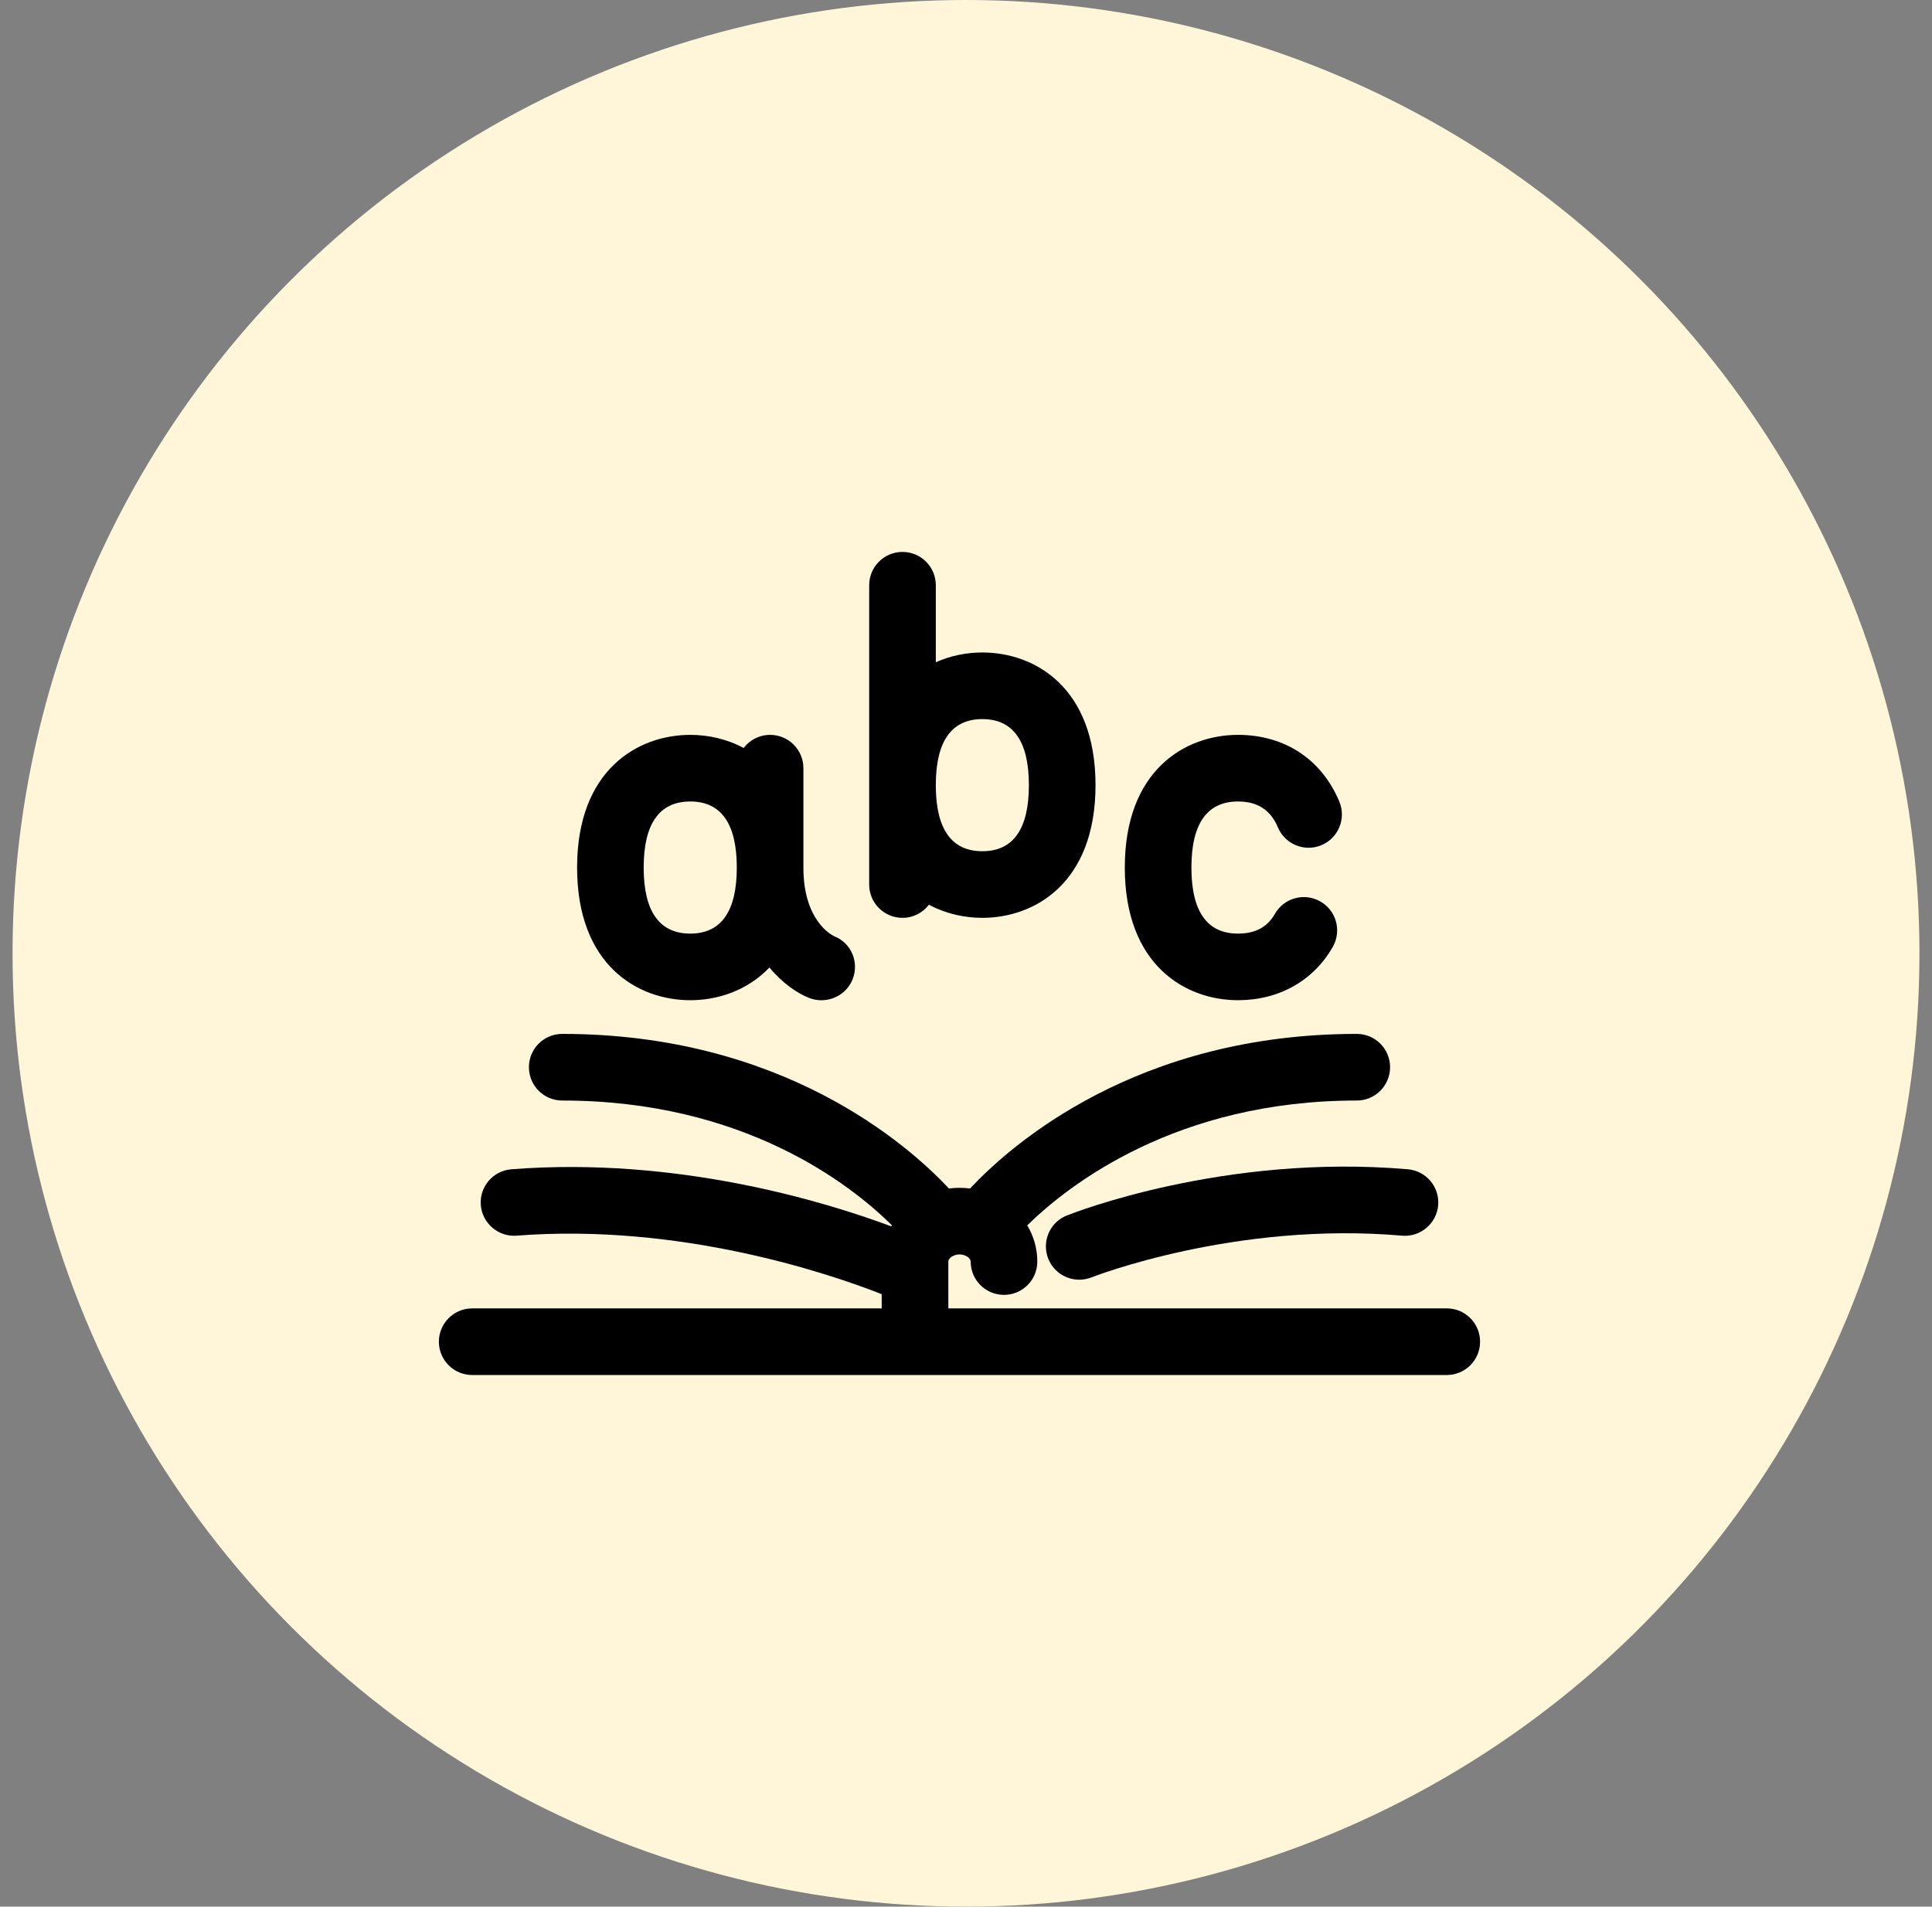 <svg width="77" height="76" viewBox="0 0 77 76" fill="none" xmlns="http://www.w3.org/2000/svg">
<rect x="0" y="0" width="77" height="76" fill="#808080" stroke="none"/>
<circle cx="38.5" cy="38" r="38" fill="#FFF6DA"/>
<path d="M57.662 52.153H37.796V50.287C37.796 50.219 37.847 50.147 37.931 50.092C37.961 50.078 37.992 50.062 38.021 50.046C38.086 50.02 38.16 50.003 38.241 50.003C38.322 50.003 38.395 50.02 38.46 50.046C38.49 50.062 38.521 50.078 38.552 50.092C38.635 50.147 38.686 50.219 38.686 50.287C38.686 51.02 39.28 51.615 40.014 51.615C40.748 51.615 41.342 51.02 41.342 50.287C41.342 49.763 41.196 49.27 40.941 48.844C42.586 47.231 46.881 43.868 54.074 43.868C54.807 43.868 55.402 43.273 55.402 42.539C55.402 41.806 54.807 41.212 54.074 41.212C45.318 41.212 40.316 45.609 38.66 47.375C38.523 47.357 38.383 47.347 38.241 47.347C38.099 47.347 37.959 47.357 37.821 47.375C36.166 45.609 31.164 41.212 22.408 41.212C21.674 41.212 21.08 41.806 21.08 42.539C21.08 43.273 21.674 43.868 22.408 43.868C29.647 43.868 33.908 47.219 35.544 48.838C35.536 48.853 35.526 48.867 35.518 48.882C32.85 47.888 26.973 46.094 20.383 46.608C19.652 46.664 19.105 47.303 19.162 48.033C19.218 48.765 19.87 49.313 20.588 49.254C27.134 48.747 33.075 50.776 35.14 51.586V52.153H18.82C18.086 52.153 17.492 52.749 17.492 53.482C17.492 54.215 18.086 54.809 18.82 54.809H57.662C58.395 54.809 58.989 54.216 58.989 53.482C58.989 52.748 58.395 52.153 57.662 52.153Z" fill="black"/>
<path d="M42.519 48.45C41.838 48.72 41.508 49.492 41.778 50.173C41.985 50.693 42.485 51.01 43.013 51.01C43.176 51.01 43.342 50.979 43.503 50.917C43.559 50.894 49.233 48.675 55.88 49.255C56.603 49.318 57.254 48.777 57.318 48.046C57.382 47.315 56.841 46.672 56.109 46.608C48.818 45.977 42.773 48.348 42.519 48.45Z" fill="black"/>
<path d="M27.512 39.869C28.601 39.869 29.785 39.488 30.666 38.566C31.193 39.202 31.782 39.593 32.237 39.774C32.399 39.84 32.568 39.871 32.734 39.871C33.265 39.871 33.771 39.558 33.979 39.04C34.25 38.359 33.934 37.593 33.253 37.322C33.127 37.263 32.02 36.686 32.02 34.582V30.62C32.02 29.887 31.426 29.292 30.692 29.292C30.262 29.292 29.881 29.497 29.638 29.814C28.962 29.452 28.217 29.292 27.512 29.292C25.43 29.292 23 30.677 23 34.582C23 38.485 25.429 39.869 27.512 39.869ZM27.512 31.948C28.741 31.948 29.365 32.834 29.365 34.582C29.365 36.328 28.741 37.214 27.512 37.214C26.28 37.214 25.654 36.328 25.654 34.582C25.654 32.834 26.28 31.948 27.512 31.948Z" fill="black"/>
<path d="M35.969 36.586C36.399 36.586 36.78 36.38 37.023 36.063C37.7 36.426 38.446 36.586 39.152 36.586C41.233 36.586 43.662 35.2 43.662 31.297C43.662 27.393 41.233 26.008 39.152 26.008C38.54 26.008 37.898 26.129 37.297 26.397V23.328C37.297 22.595 36.703 22 35.969 22C35.236 22 34.641 22.594 34.641 23.328V35.258C34.641 35.991 35.235 36.586 35.969 36.586ZM39.152 28.664C40.383 28.664 41.006 29.55 41.006 31.297C41.006 33.045 40.383 33.93 39.152 33.93C37.936 33.93 37.312 33.066 37.297 31.361V31.234C37.312 29.529 37.936 28.664 39.152 28.664Z" fill="black"/>
<path d="M49.339 39.869C50.971 39.869 52.348 39.094 53.118 37.744C53.481 37.106 53.26 36.295 52.622 35.933C51.983 35.569 51.173 35.792 50.81 36.429C50.51 36.958 50.028 37.214 49.339 37.214C48.108 37.214 47.484 36.328 47.484 34.581C47.484 32.834 48.108 31.948 49.339 31.948C50.118 31.948 50.639 32.285 50.93 32.978C51.214 33.654 51.992 33.973 52.668 33.688C53.344 33.404 53.662 32.626 53.378 31.95C52.67 30.261 51.197 29.292 49.339 29.292C47.258 29.292 44.829 30.677 44.829 34.58C44.829 38.484 47.258 39.869 49.339 39.869Z" fill="black"/>
</svg>
